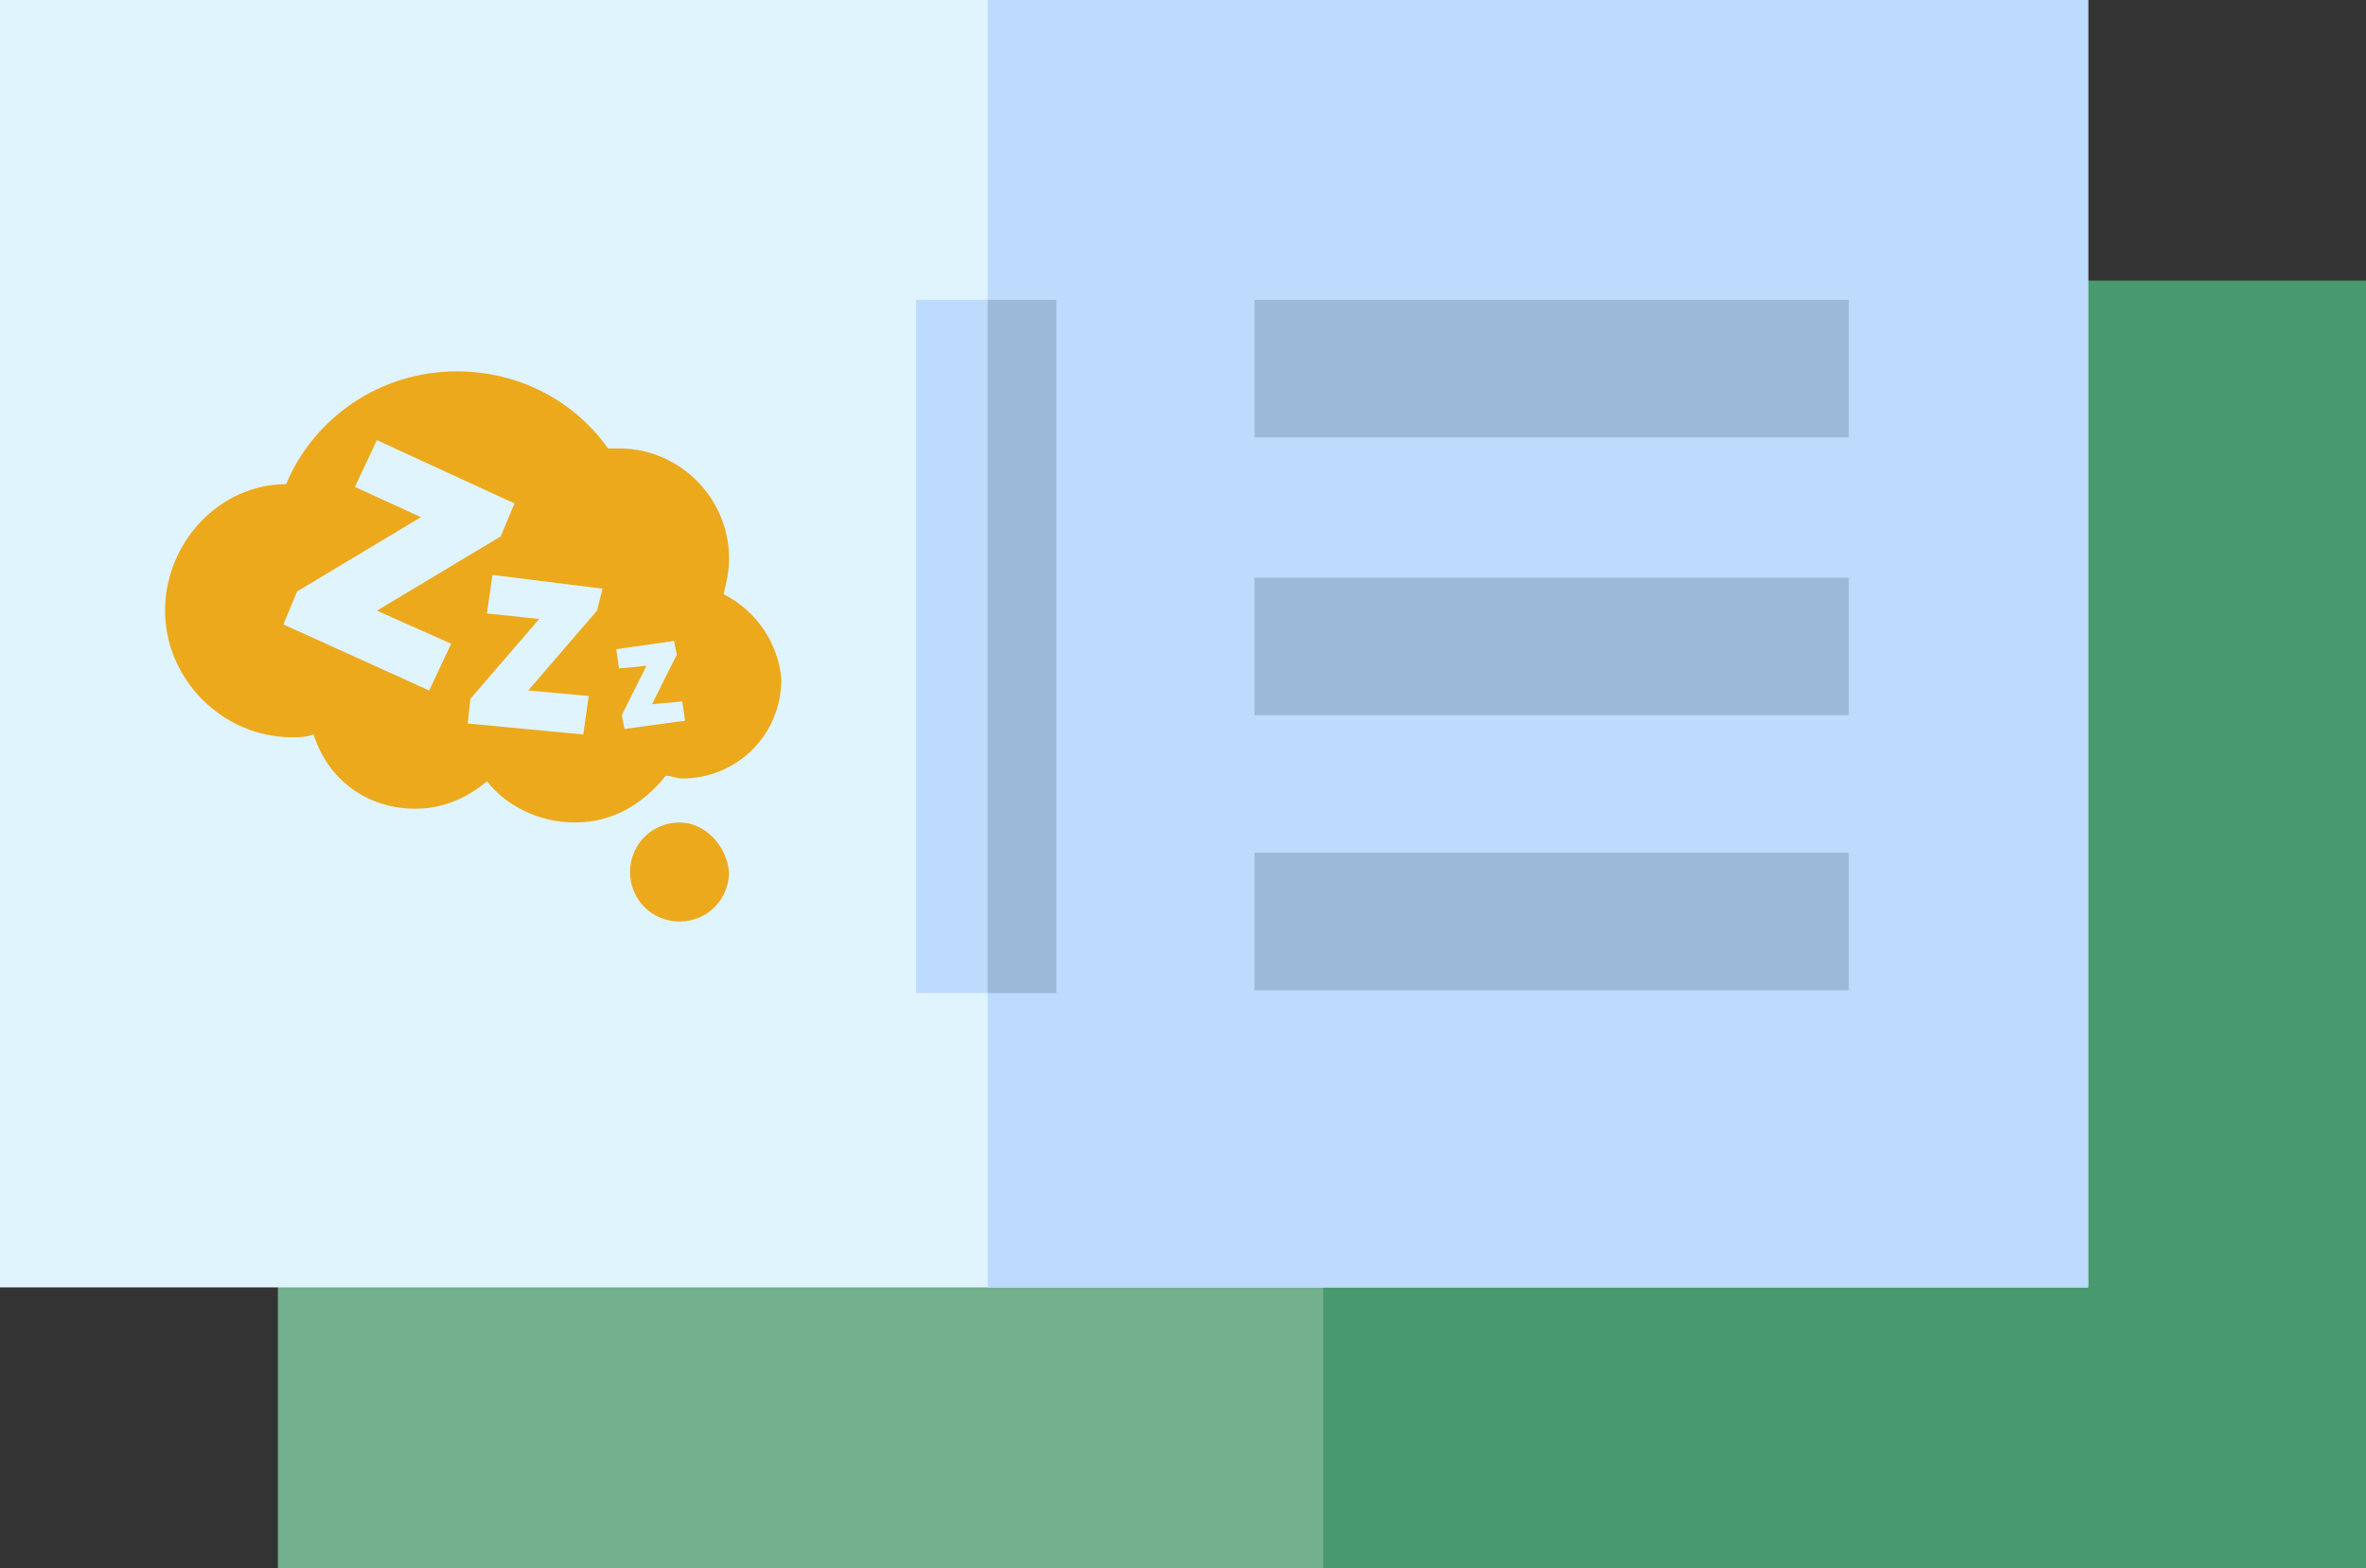 <?xml version="1.0" encoding="utf-8"?>
<!-- Generator: Adobe Illustrator 25.4.1, SVG Export Plug-In . SVG Version: 6.00 Build 0)  -->
<svg version="1.1" id="Layer_1" xmlns="http://www.w3.org/2000/svg" xmlns:xlink="http://www.w3.org/1999/xlink" x="0px" y="0px"
	 viewBox="0 0 86 57" style="enable-background:new 0 0 86 57;" xml:space="preserve">
<rect x="0" y="0" width="86" height="57" fill="#333333" stroke="none"/>
<style type="text/css">
	.st0{fill:#73B08D;}
	.st1{fill:#49996E;}
	.st2{fill:#E0F4FE;}
	.st3{fill:#BCDBFD;}
	.st4{fill:#9BBAD9;}
	.st5{fill:#ECA91C;}
</style>
<path class="st0" d="M48.9,57H10.1V10.2h38.8V57z"/>
<path class="st1" d="M48.1,10.2H86V57H48.1V10.2z"/>
<path class="st2" d="M75.9,46.8H0V0h75.9V46.8z"/>
<path class="st3" d="M35.9,0h40v46.8h-40V0z"/>
<path class="st3" d="M33.3,10.9h5.1v25.2h-5.1V10.9z"/>
<path class="st4" d="M35.9,10.9h2.5v25.2h-2.5V10.9z"/>
<path class="st4" d="M45.6,21h21.6v5H45.6V21z"/>
<path class="st4" d="M45.6,10.9h21.6v5H45.6V10.9z"/>
<path class="st4" d="M45.6,31h21.6v5H45.6V31z"/>
<g>
	<path class="st5" d="M26.3,21.6c0.1-0.4,0.2-0.8,0.2-1.3c0-2.2-1.8-4-4-4c-0.1,0-0.3,0-0.4,0c-1.2-1.7-3.2-2.8-5.5-2.8
		c-2.8,0-5.2,1.7-6.2,4.1C8,17.6,6,19.7,6,22.2c0,2.5,2.1,4.6,4.6,4.6c0.3,0,0.5,0,0.8-0.1c0.5,1.6,1.9,2.7,3.7,2.7
		c1,0,1.9-0.4,2.6-1c0.7,0.9,1.9,1.5,3.2,1.5c1.4,0,2.5-0.7,3.3-1.7c0.2,0,0.4,0.1,0.6,0.1c2,0,3.6-1.6,3.6-3.6
		C28.3,23.4,27.5,22.2,26.3,21.6z M15.6,25.1l-5.3-2.4l0.5-1.2l4.5-2.7l-2.4-1.1l0.8-1.7l5,2.3l-0.5,1.2l-4.5,2.7l2.7,1.2L15.6,25.1
		z M21.7,22.2l-2.5,2.9l2.2,0.2l-0.2,1.4L17,26.3l0.1-0.9l2.5-2.9l-1.9-0.2l0.2-1.4l4,0.5L21.7,22.2z M22.7,26.5l-0.1-0.5l0.9-1.8
		l-1,0.1l-0.1-0.7l2.1-0.3l0.1,0.5l-0.9,1.8l1.1-0.1l0.1,0.7L22.7,26.5z M24.7,29.9c-1,0-1.8,0.8-1.8,1.8c0,1,0.8,1.8,1.8,1.8
		c1,0,1.8-0.8,1.8-1.8C26.4,30.7,25.6,29.9,24.7,29.9z"/>
</g>
</svg>
